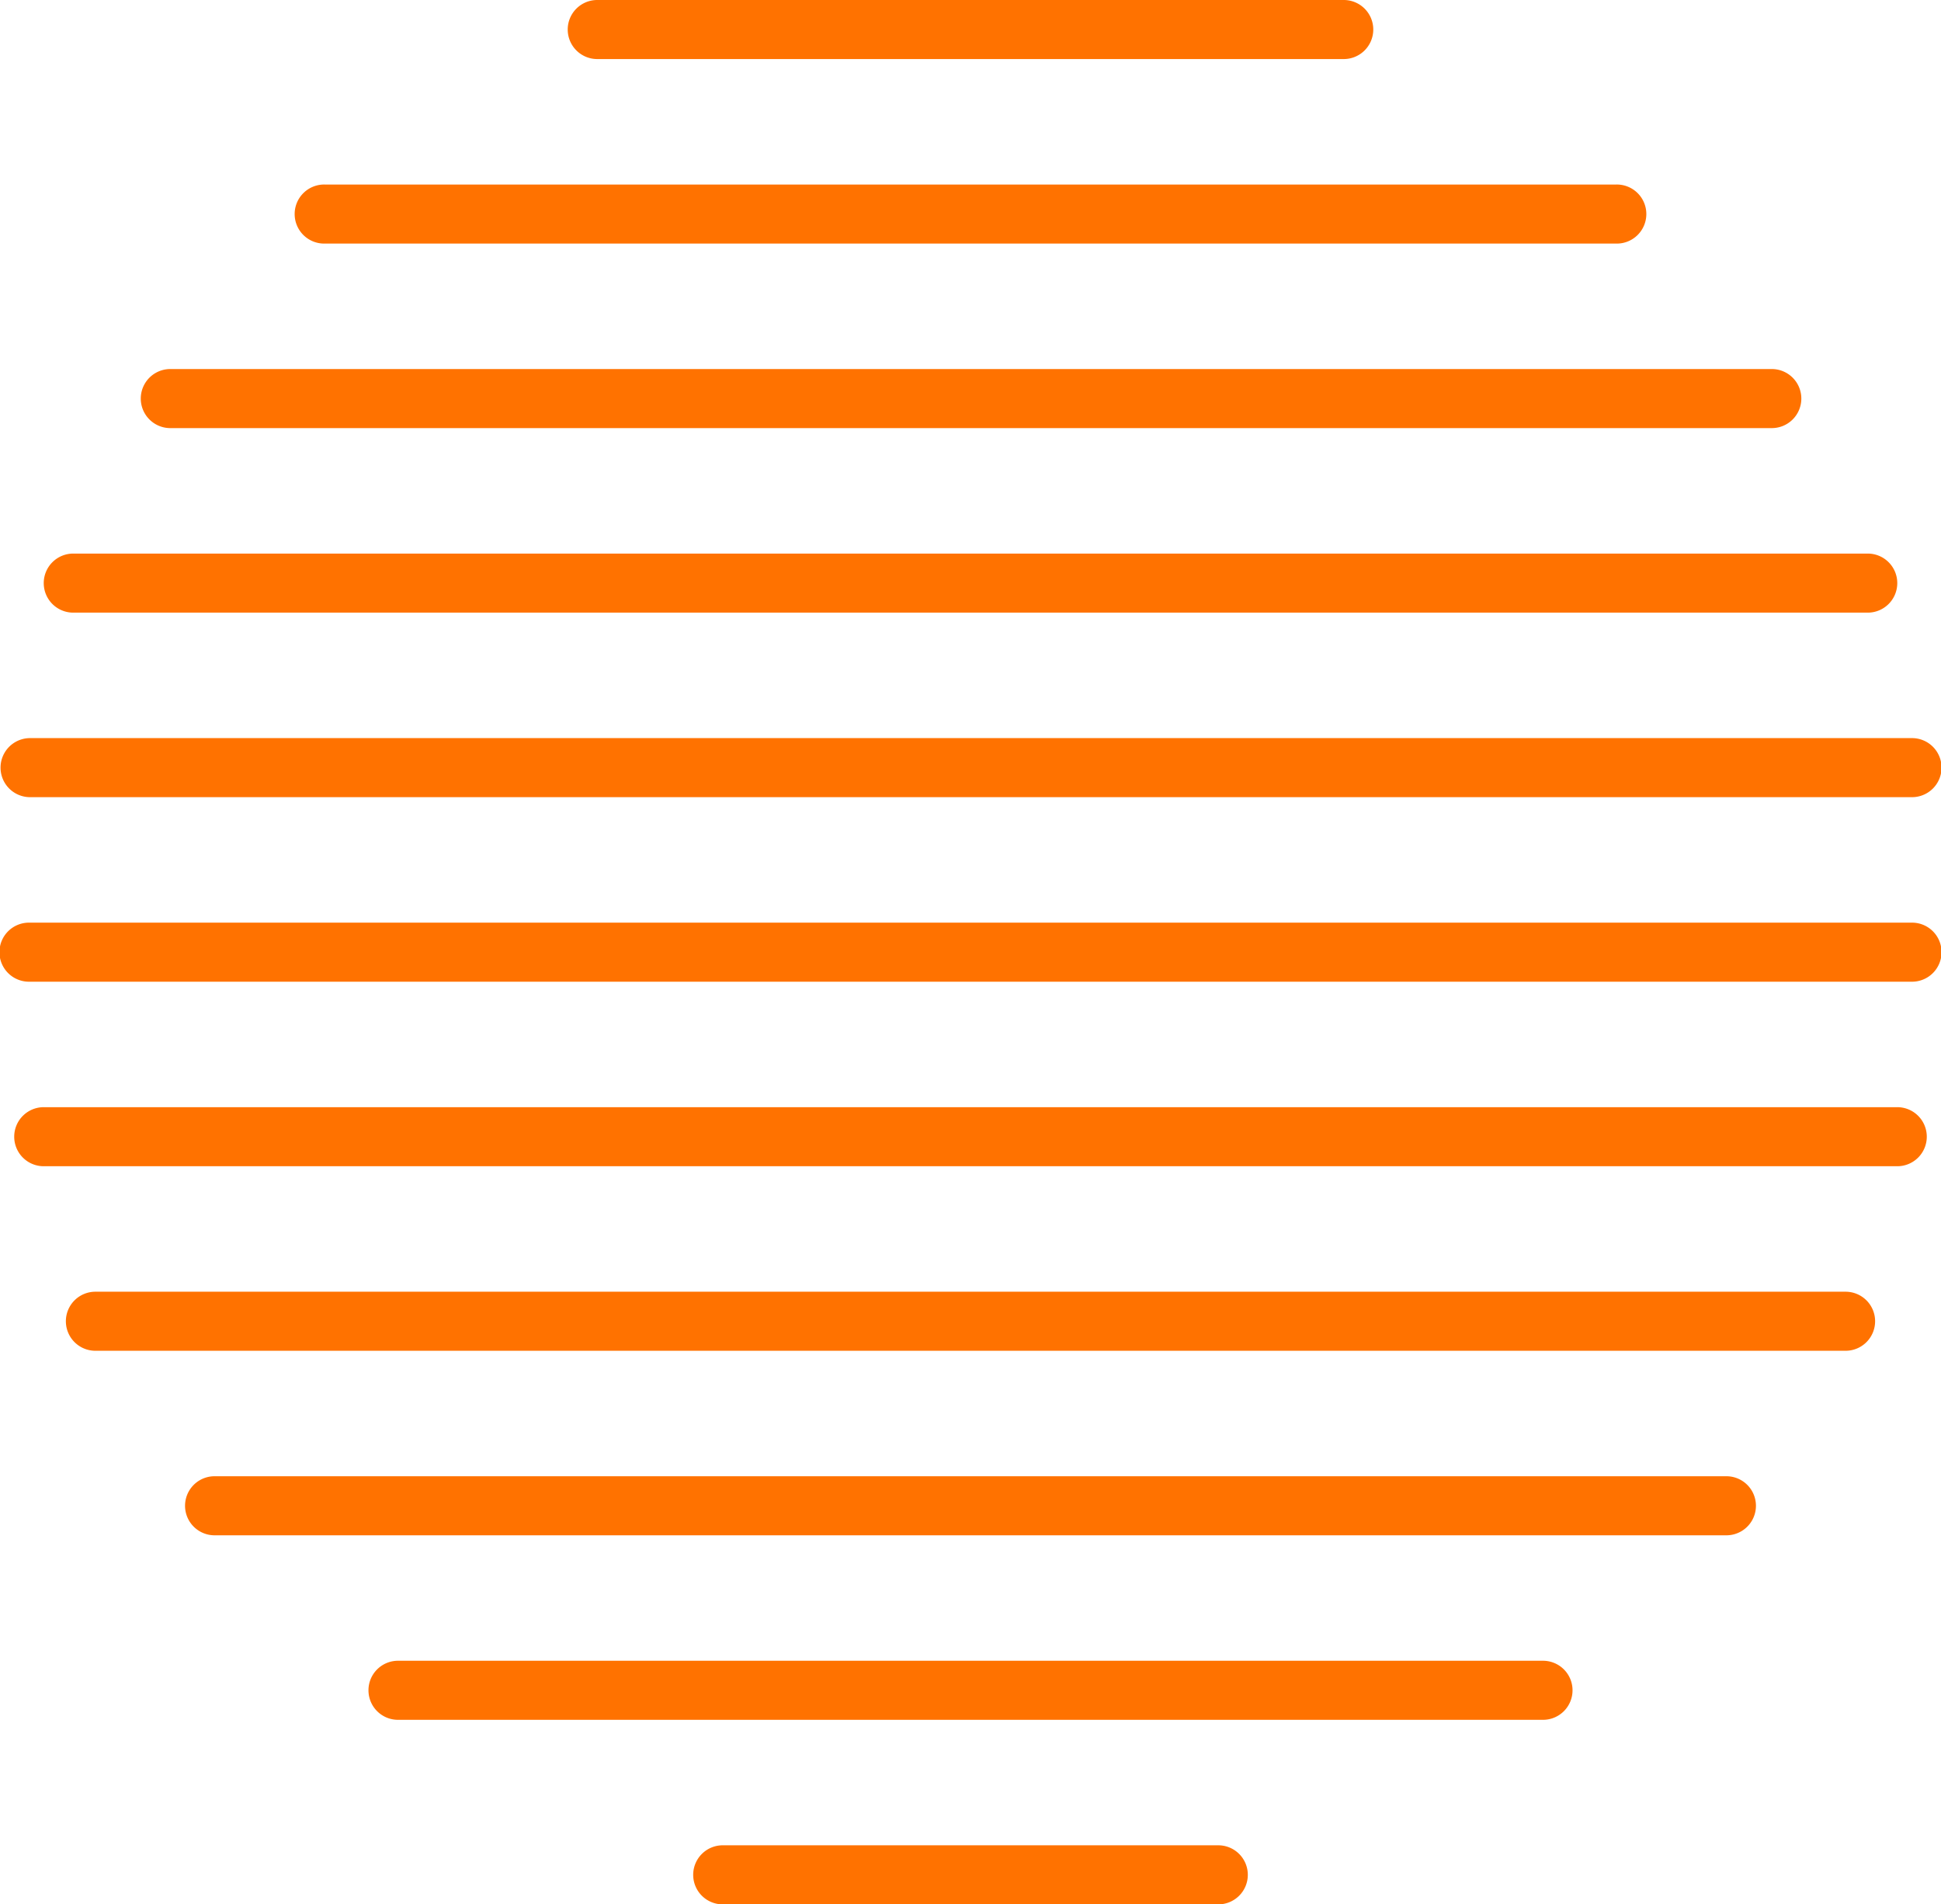 <svg xmlns="http://www.w3.org/2000/svg" width="191.099" height="187.465"><defs><clipPath id="a"><path data-name="Rectangle 15" fill="none" d="M0 0h191.099v187.465H0z"/></clipPath></defs><g data-name="Group 1" clip-path="url(#a)" fill="#ff7200"><path data-name="Path 1" d="M58.855 0h73.388a2.907 2.907 0 110 5.813H58.855a2.907 2.907 0 110-5.813"/><path data-name="Path 2" d="M31.971 18.165h127.156a2.907 2.907 0 110 5.813H31.971a2.907 2.907 0 110-5.813"/><path data-name="Path 3" d="M16.713 36.329h157.674a2.907 2.907 0 110 5.813H16.713a2.907 2.907 0 010-5.813"/><path data-name="Path 4" d="M7.267 54.495h176.566a2.907 2.907 0 110 5.813H7.267a2.907 2.907 0 110-5.813"/><path data-name="Path 5" d="M2.907 72.66h185.285a2.907 2.907 0 110 5.813H2.907a2.907 2.907 0 010-5.813"/><path data-name="Path 6" d="M2.907 90.826h185.285a2.907 2.907 0 110 5.813H2.907a2.907 2.907 0 110-5.813"/><path data-name="Path 7" d="M4.36 108.991h182.379a2.907 2.907 0 110 5.813H4.36a2.907 2.907 0 110-5.813"/><path data-name="Path 8" d="M9.446 127.157h172.205a2.907 2.907 0 110 5.813H9.446a2.907 2.907 0 110-5.813"/><path data-name="Path 9" d="M21.072 145.322h148.954a2.907 2.907 0 010 5.813H21.072a2.907 2.907 0 010-5.813"/><path data-name="Path 10" d="M39.238 163.486h112.623a2.907 2.907 0 110 5.813H39.238a2.907 2.907 0 110-5.813"/><path data-name="Path 11" d="M71.208 181.652h48.683a2.907 2.907 0 110 5.813H71.208a2.907 2.907 0 110-5.813"/></g></svg>